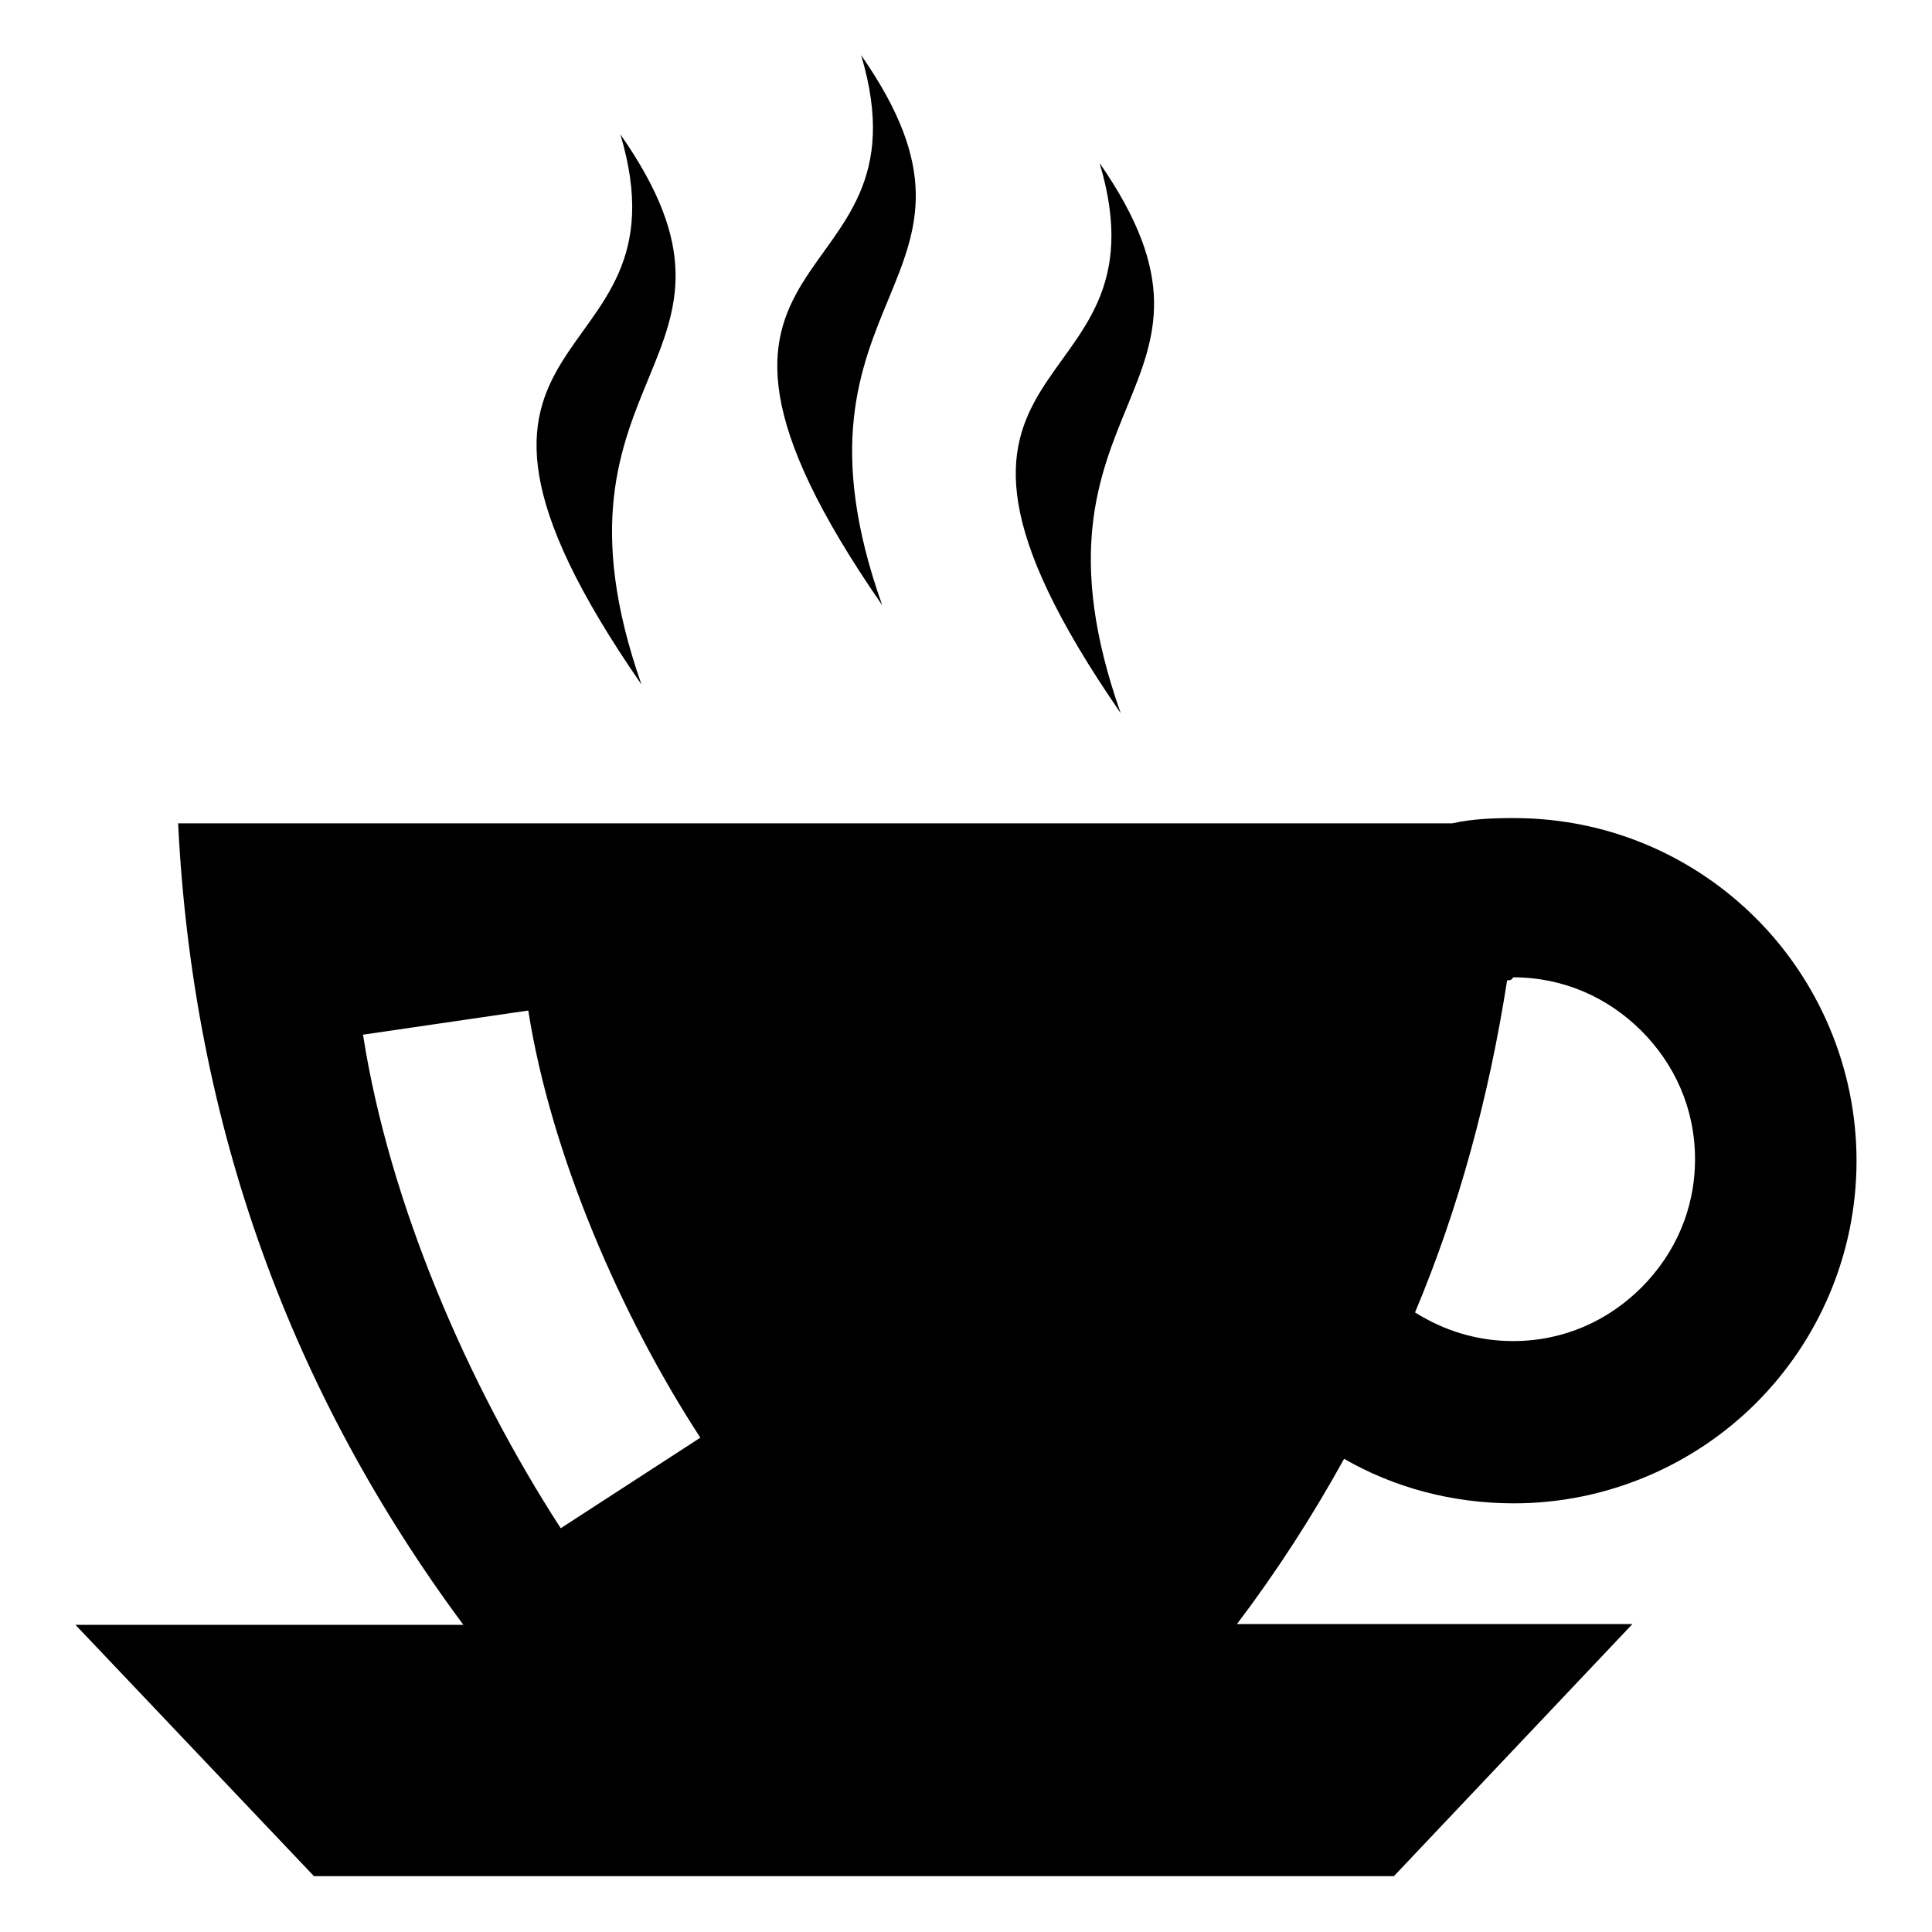 <?xml version="1.0" encoding="utf-8"?>
<!-- Svg Vector Icons : http://www.onlinewebfonts.com/icon -->
<!DOCTYPE svg PUBLIC "-//W3C//DTD SVG 1.1//EN" "http://www.w3.org/Graphics/SVG/1.1/DTD/svg11.dtd">
<svg version="1.1" xmlns="http://www.w3.org/2000/svg" xmlns:xlink="http://www.w3.org/1999/xlink" x="0px" y="0px" viewBox="0 0 256 256" enable-background="new 0 0 256 256" xml:space="preserve">
<g> <path fill="#000000" d="M23.6,109.1h168.8c2.7-0.6,5.4-0.7,8.2-0.7c12.6,0,23.9,5.1,32.1,13.3c8.2,8.2,13.3,19.7,13.3,32.1 c0,12.5-5.1,23.9-13.3,32.1s-19.7,13.3-32.1,13.3c-8.2,0-15.9-2.1-22.5-5.9c-4.2,7.6-8.9,14.9-14.2,21.9h52.4l-31.6,33.4H41.6 L10,215.3h51.4C38.7,184.7,25.6,149.4,23.6,109.1L23.6,109.1z M148.5,94.5c-34.4-49.8,7.1-39.8-2.8-72.9 C166.7,51.9,133.7,52.6,148.5,94.5z M116.9,80.2c-14.9-41.9,18.3-42.6-2.8-72.9C124,40.4,82.5,30.5,116.9,80.2z M85,90.7 C50.6,41,92.1,50.9,82.2,17.8C103.4,48.1,70.3,48.8,85,90.7z M48.1,137.1c3.5,22.4,13.9,46.4,26.2,65.4l18.5-12 C82.3,174.4,73,153,70,133.9L48.1,137.1z M199.7,129.9c-2.4,15.4-6.4,30.2-12.2,44c3.8,2.4,8.2,3.8,13,3.8c6.7,0,12.6-2.7,17-7.1 c4.4-4.4,7.1-10.3,7.1-17s-2.7-12.6-7.1-17c-4.4-4.4-10.3-7.1-17-7.1C200.3,129.9,200,129.9,199.7,129.9z"/></g>
</svg>